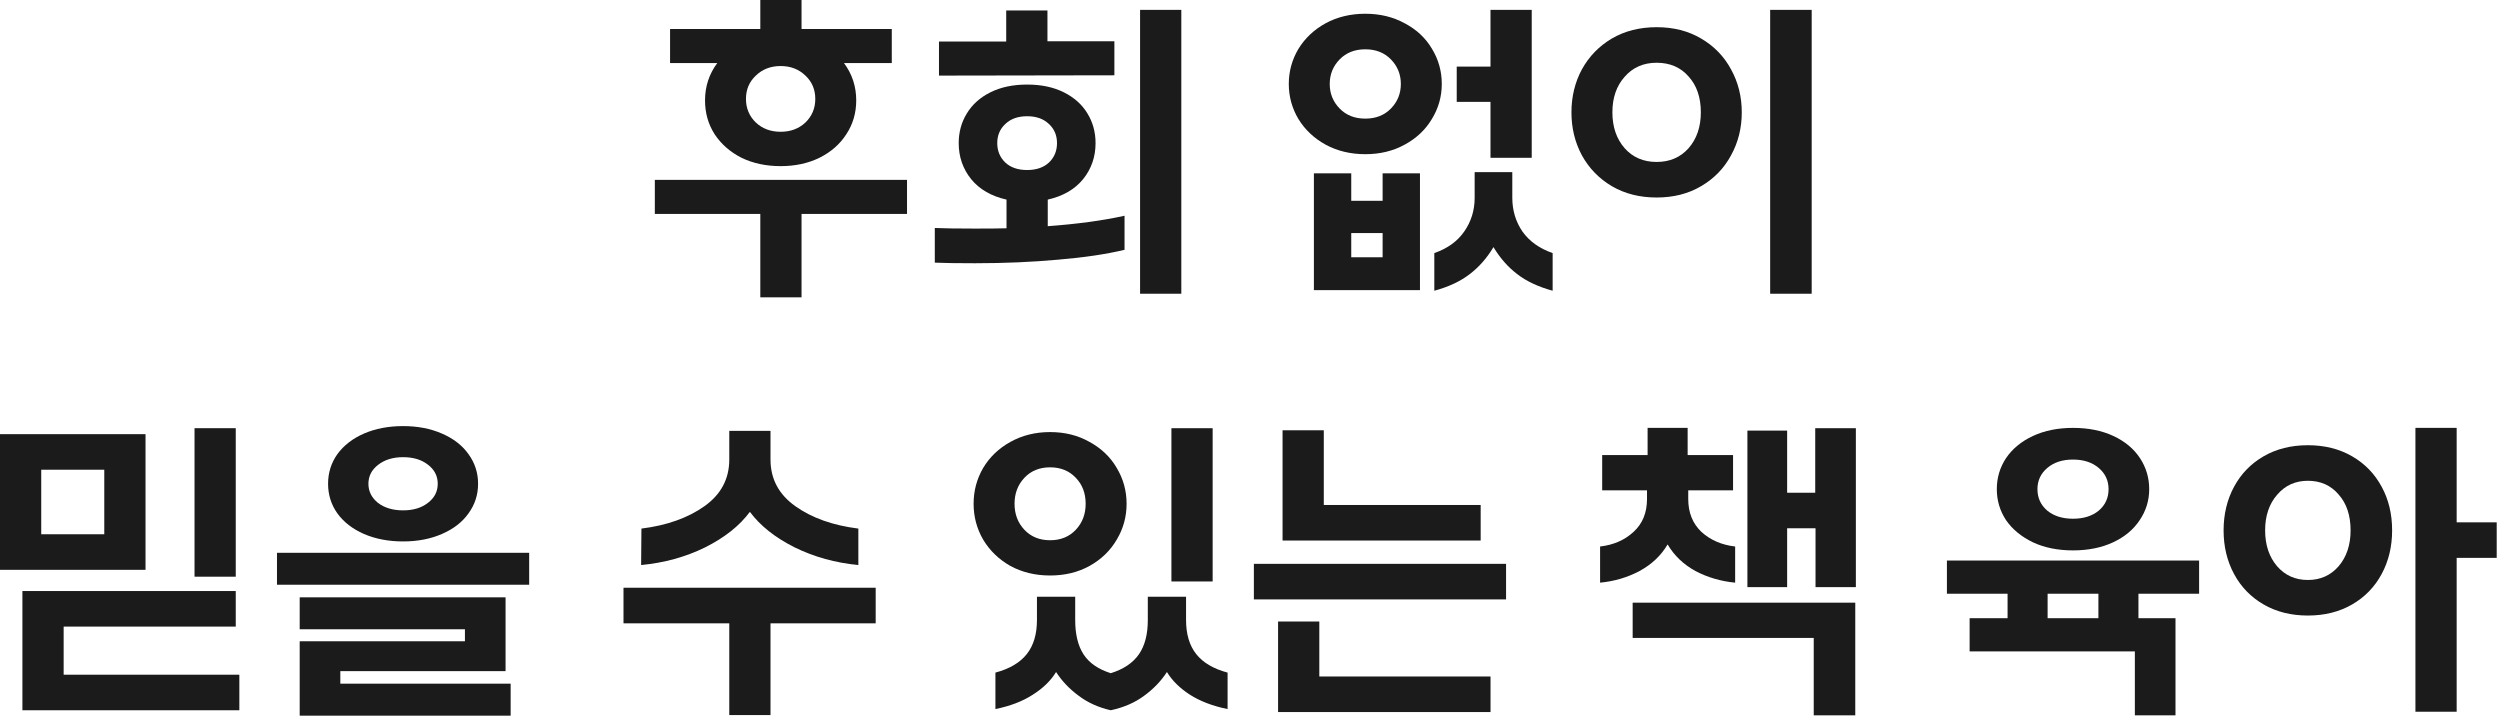 <?xml version="1.0" encoding="utf-8"?>
<svg xmlns="http://www.w3.org/2000/svg" fill="none" height="100%" overflow="visible" preserveAspectRatio="none" style="display: block;" viewBox="0 0 251 72" width="100%">
<g id="       ">
<path d="M246.649 56.01V71.46H242.509V42.96H246.649V52.44H250.669V56.01H246.649ZM231.709 61.8C230.029 61.8 228.549 61.43 227.269 60.69C225.989 59.95 224.999 58.93 224.299 57.63C223.599 56.33 223.249 54.87 223.249 53.25C223.249 51.63 223.599 50.17 224.299 48.87C224.999 47.57 225.989 46.55 227.269 45.81C228.549 45.07 230.029 44.7 231.709 44.7C233.389 44.7 234.869 45.07 236.149 45.81C237.429 46.55 238.419 47.57 239.119 48.87C239.819 50.15 240.169 51.61 240.169 53.25C240.169 54.87 239.819 56.33 239.119 57.63C238.419 58.93 237.429 59.95 236.149 60.69C234.869 61.43 233.389 61.8 231.709 61.8ZM231.709 58.23C232.969 58.23 233.999 57.77 234.799 56.85C235.599 55.91 235.999 54.71 235.999 53.25C235.999 51.75 235.599 50.55 234.799 49.65C234.019 48.73 232.989 48.27 231.709 48.27C230.449 48.27 229.419 48.74 228.619 49.68C227.819 50.6 227.419 51.79 227.419 53.25C227.419 54.71 227.819 55.91 228.619 56.85C229.419 57.77 230.449 58.23 231.709 58.23Z" fill="#1B1B1B" id="Vector"/>
<path d="M208.13 55.26C206.61 55.26 205.27 54.99 204.11 54.45C202.95 53.89 202.05 53.15 201.41 52.23C200.79 51.29 200.48 50.25 200.48 49.11C200.48 47.97 200.79 46.93 201.41 45.99C202.05 45.05 202.95 44.31 204.11 43.77C205.27 43.23 206.61 42.96 208.13 42.96C209.67 42.96 211.02 43.23 212.18 43.77C213.34 44.31 214.23 45.05 214.85 45.99C215.47 46.93 215.78 47.97 215.78 49.11C215.78 50.25 215.46 51.29 214.82 52.23C214.2 53.17 213.31 53.91 212.15 54.45C210.99 54.99 209.65 55.26 208.13 55.26ZM208.13 52.08C209.19 52.08 210.05 51.81 210.71 51.27C211.37 50.71 211.7 49.99 211.7 49.11C211.7 48.25 211.37 47.54 210.71 46.98C210.05 46.42 209.19 46.14 208.13 46.14C207.07 46.14 206.21 46.42 205.55 46.98C204.89 47.54 204.56 48.25 204.56 49.11C204.56 49.99 204.89 50.71 205.55 51.27C206.21 51.81 207.07 52.08 208.13 52.08ZM218.42 62.07V71.82H214.34V65.4H197.75V62.07H201.56V59.61H195.47V56.28H220.79V59.61H214.7V62.07H218.42ZM210.68 59.61H205.58V62.07H210.68V59.61Z" fill="#1B1B1B" id="Vector_2"/>
<path d="M160.649 54.87C162.009 54.71 163.129 54.22 164.009 53.4C164.909 52.58 165.359 51.48 165.359 50.1V49.23H160.859V45.69H165.419V42.96H169.439V45.69H173.999V49.23H169.499V50.1C169.499 51.46 169.939 52.56 170.819 53.4C171.719 54.22 172.849 54.71 174.209 54.87V58.5C172.769 58.36 171.439 57.97 170.219 57.33C169.019 56.67 168.089 55.78 167.429 54.66C166.769 55.78 165.829 56.67 164.609 57.33C163.409 57.97 162.089 58.36 160.649 58.5V54.87ZM179.429 53.04V58.95H175.439V43.23H179.429V49.47H182.249V42.99H186.329V58.95H182.279V53.04H179.429ZM186.269 60.51V71.82H182.099V64.05H163.919V60.51H186.269Z" fill="#1B1B1B" id="Vector_3"/>
<path d="M148.659 50.7V54.27H128.769V43.2H132.909V50.7H148.659ZM151.209 56.61V60.18H125.889V56.61H151.209ZM149.649 67.92V71.49H128.319V62.4H132.459V67.92H149.649Z" fill="#1B1B1B" id="Vector_4"/>
<path d="M121.75 42.99V58.38H117.61V42.99H121.75ZM105.43 57.78C103.95 57.78 102.62 57.46 101.44 56.82C100.28 56.16 99.37 55.28 98.71 54.18C98.07 53.08 97.75 51.88 97.75 50.58C97.75 49.28 98.07 48.08 98.71 46.98C99.37 45.88 100.28 45.01 101.44 44.37C102.62 43.71 103.95 43.38 105.43 43.38C106.91 43.38 108.23 43.71 109.39 44.37C110.57 45.01 111.48 45.88 112.12 46.98C112.78 48.08 113.11 49.28 113.11 50.58C113.11 51.88 112.78 53.08 112.12 54.18C111.48 55.28 110.57 56.16 109.39 56.82C108.23 57.46 106.91 57.78 105.43 57.78ZM105.43 54.24C106.49 54.24 107.35 53.89 108.01 53.19C108.67 52.49 109 51.62 109 50.58C109 49.52 108.67 48.65 108.01 47.97C107.35 47.27 106.49 46.92 105.43 46.92C104.37 46.92 103.51 47.27 102.85 47.97C102.19 48.67 101.86 49.54 101.86 50.58C101.86 51.62 102.19 52.49 102.85 53.19C103.51 53.89 104.37 54.24 105.43 54.24ZM111.52 71.31C110.28 71.03 109.2 70.54 108.28 69.84C107.36 69.16 106.61 68.37 106.03 67.47C105.51 68.33 104.73 69.09 103.69 69.75C102.67 70.41 101.42 70.89 99.94 71.19V67.53C101.36 67.15 102.41 66.53 103.09 65.67C103.77 64.81 104.11 63.67 104.11 62.25V59.91H107.95V62.25C107.95 63.69 108.23 64.84 108.79 65.7C109.35 66.56 110.26 67.19 111.52 67.59C112.8 67.19 113.74 66.56 114.34 65.7C114.94 64.84 115.24 63.69 115.24 62.25V59.91H119.08V62.25C119.08 63.67 119.42 64.81 120.1 65.67C120.78 66.53 121.83 67.15 123.25 67.53V71.19C121.77 70.89 120.51 70.41 119.47 69.75C118.45 69.09 117.68 68.33 117.16 67.47C116.56 68.39 115.79 69.19 114.85 69.87C113.93 70.55 112.82 71.03 111.52 71.31Z" fill="#1B1B1B" id="Vector_5"/>
<path d="M64.399 53.07C66.959 52.75 69.069 52 70.729 50.82C72.389 49.64 73.219 48.08 73.219 46.14V43.26H77.359V46.14C77.359 48.08 78.189 49.64 79.849 50.82C81.509 52 83.619 52.75 86.179 53.07V56.73C83.879 56.51 81.749 55.92 79.789 54.96C77.829 53.98 76.329 52.79 75.289 51.39C74.249 52.79 72.749 53.98 70.789 54.96C68.829 55.92 66.689 56.51 64.369 56.73L64.399 53.07ZM77.359 62.58V71.79H73.219V62.58H62.599V59.01H87.919V62.58H77.359Z" fill="#1B1B1B" id="Vector_6"/>
<path d="M40.469 54.36C39.009 54.36 37.699 54.11 36.539 53.61C35.399 53.11 34.509 52.42 33.869 51.54C33.249 50.66 32.939 49.67 32.939 48.57C32.939 47.47 33.249 46.48 33.869 45.6C34.509 44.72 35.399 44.03 36.539 43.53C37.699 43.03 39.009 42.78 40.469 42.78C41.929 42.78 43.229 43.03 44.369 43.53C45.529 44.03 46.419 44.72 47.039 45.6C47.679 46.48 47.999 47.47 47.999 48.57C47.999 49.67 47.679 50.66 47.039 51.54C46.419 52.42 45.529 53.11 44.369 53.61C43.229 54.11 41.929 54.36 40.469 54.36ZM40.469 51.24C41.489 51.24 42.319 50.99 42.959 50.49C43.619 49.99 43.949 49.35 43.949 48.57C43.949 47.79 43.619 47.15 42.959 46.65C42.319 46.15 41.489 45.9 40.469 45.9C39.449 45.9 38.609 46.16 37.949 46.68C37.309 47.18 36.989 47.81 36.989 48.57C36.989 49.33 37.309 49.97 37.949 50.49C38.609 50.99 39.449 51.24 40.469 51.24ZM53.129 55.5V58.71H27.809V55.5H53.129ZM51.269 68.64V71.85H30.089V64.38H46.679V63.18H30.089V59.97H50.759V67.38H34.169V68.64H51.269Z" fill="#1B1B1B" id="Vector_7"/>
<path d="M23.67 42.99V57.9H19.53V42.99H23.67ZM14.61 43.59V57.21H-7.62939e-05V43.59H14.61ZM10.47 47.16H4.14V53.64H10.47V47.16ZM24.03 67.74V71.31H2.25V59.34H23.67V62.91H6.39V67.74H24.03Z" fill="#1B1B1B" id="Vector_8"/>
<path d="M181.894 0.99V29.49H177.724V0.99H181.894ZM166.324 19.83C164.624 19.83 163.124 19.45 161.824 18.69C160.544 17.93 159.544 16.9 158.824 15.6C158.124 14.3 157.774 12.86 157.774 11.28C157.774 9.7 158.124 8.26 158.824 6.96C159.544 5.66 160.544 4.63 161.824 3.87C163.124 3.11 164.624 2.73 166.324 2.73C168.024 2.73 169.514 3.11 170.794 3.87C172.094 4.63 173.094 5.66 173.794 6.96C174.514 8.26 174.874 9.7 174.874 11.28C174.874 12.86 174.514 14.3 173.794 15.6C173.094 16.9 172.094 17.93 170.794 18.69C169.514 19.45 168.024 19.83 166.324 19.83ZM166.324 16.26C167.644 16.26 168.714 15.8 169.534 14.88C170.354 13.94 170.764 12.74 170.764 11.28C170.764 9.78 170.354 8.58 169.534 7.68C168.734 6.76 167.664 6.3 166.324 6.3C165.004 6.3 163.934 6.77 163.114 7.71C162.294 8.63 161.884 9.82 161.884 11.28C161.884 12.74 162.294 13.94 163.114 14.88C163.934 15.8 165.004 16.26 166.324 16.26Z" fill="#1B1B1B" id="Vector_9"/>
<path d="M153.785 0.99V15.84H149.645V10.23H146.255V6.69H149.645V0.99H153.785ZM137.075 15.48C135.595 15.48 134.265 15.16 133.085 14.52C131.925 13.88 131.015 13.02 130.355 11.94C129.715 10.86 129.395 9.69 129.395 8.43C129.395 7.17 129.715 6 130.355 4.92C131.015 3.84 131.925 2.98 133.085 2.34C134.265 1.7 135.595 1.38 137.075 1.38C138.555 1.38 139.875 1.7 141.035 2.34C142.215 2.96 143.125 3.81 143.765 4.89C144.425 5.97 144.755 7.15 144.755 8.43C144.755 9.69 144.425 10.86 143.765 11.94C143.125 13.02 142.215 13.88 141.035 14.52C139.875 15.16 138.555 15.48 137.075 15.48ZM137.075 11.91C138.135 11.91 138.995 11.57 139.655 10.89C140.315 10.21 140.645 9.39 140.645 8.43C140.645 7.47 140.315 6.65 139.655 5.97C138.995 5.29 138.135 4.95 137.075 4.95C136.015 4.95 135.155 5.29 134.495 5.97C133.835 6.65 133.505 7.47 133.505 8.43C133.505 9.39 133.835 10.21 134.495 10.89C135.155 11.57 136.015 11.91 137.075 11.91ZM144.005 25.41C145.325 24.95 146.325 24.23 147.005 23.25C147.705 22.25 148.055 21.12 148.055 19.86V17.28H151.835V19.86C151.835 21.12 152.175 22.25 152.855 23.25C153.555 24.23 154.565 24.95 155.885 25.41V29.19C154.425 28.79 153.235 28.23 152.315 27.51C151.395 26.81 150.605 25.91 149.945 24.81C149.285 25.91 148.495 26.81 147.575 27.51C146.655 28.23 145.465 28.79 144.005 29.19V25.41ZM142.565 17.4V29.13H131.915V17.4H135.665V20.16H138.815V17.4H142.565ZM138.815 23.4H135.665V25.83H138.815V23.4Z" fill="#1B1B1B" id="Vector_10"/>
<path d="M118.604 0.99V29.49H114.464V0.99H118.604ZM111.884 4.14V7.56L94.274 7.59V4.17H101.024V1.05H105.164V4.14H111.884ZM93.854 22.89C94.774 22.93 96.124 22.95 97.904 22.95C99.324 22.95 100.374 22.94 101.054 22.92V20.04C99.534 19.7 98.354 19.02 97.514 18C96.674 16.96 96.254 15.75 96.254 14.37C96.254 13.27 96.524 12.28 97.064 11.4C97.604 10.5 98.394 9.79 99.434 9.27C100.474 8.75 101.704 8.49 103.124 8.49C104.544 8.49 105.774 8.75 106.814 9.27C107.854 9.79 108.644 10.5 109.184 11.4C109.724 12.28 109.994 13.27 109.994 14.37C109.994 15.75 109.574 16.96 108.734 18C107.894 19.02 106.714 19.7 105.194 20.04V22.71C108.174 22.49 110.744 22.14 112.904 21.66V25.08C111.084 25.52 108.864 25.85 106.244 26.07C103.624 26.31 100.834 26.43 97.874 26.43C96.094 26.43 94.754 26.41 93.854 26.37V22.89ZM103.124 17.07C104.044 17.07 104.774 16.82 105.314 16.32C105.854 15.8 106.124 15.15 106.124 14.37C106.124 13.59 105.854 12.95 105.314 12.45C104.774 11.93 104.044 11.67 103.124 11.67C102.204 11.67 101.474 11.93 100.934 12.45C100.394 12.95 100.124 13.59 100.124 14.37C100.124 15.15 100.394 15.8 100.934 16.32C101.474 16.82 102.204 17.07 103.124 17.07Z" fill="#1B1B1B" id="Vector_11"/>
<path d="M78.375 16.68C76.915 16.68 75.605 16.4 74.445 15.84C73.305 15.26 72.405 14.47 71.745 13.47C71.105 12.47 70.785 11.34 70.785 10.08C70.785 8.68 71.195 7.43 72.015 6.33H67.275V2.91H76.335V0H80.475V2.91H89.535V6.33H84.735C85.555 7.43 85.965 8.68 85.965 10.08C85.965 11.34 85.635 12.47 84.975 13.47C84.335 14.47 83.435 15.26 82.275 15.84C81.135 16.4 79.835 16.68 78.375 16.68ZM78.375 13.23C79.375 13.23 80.205 12.92 80.865 12.3C81.525 11.66 81.855 10.87 81.855 9.93C81.855 8.99 81.525 8.21 80.865 7.59C80.205 6.95 79.375 6.63 78.375 6.63C77.375 6.63 76.545 6.95 75.885 7.59C75.225 8.21 74.895 8.99 74.895 9.93C74.895 10.87 75.225 11.66 75.885 12.3C76.545 12.92 77.375 13.23 78.375 13.23ZM80.475 21.48V29.85H76.335V21.48H65.745V18.06H91.065V21.48H80.475Z" fill="#1B1B1B" id="Vector_12"/>
</g>
</svg>
